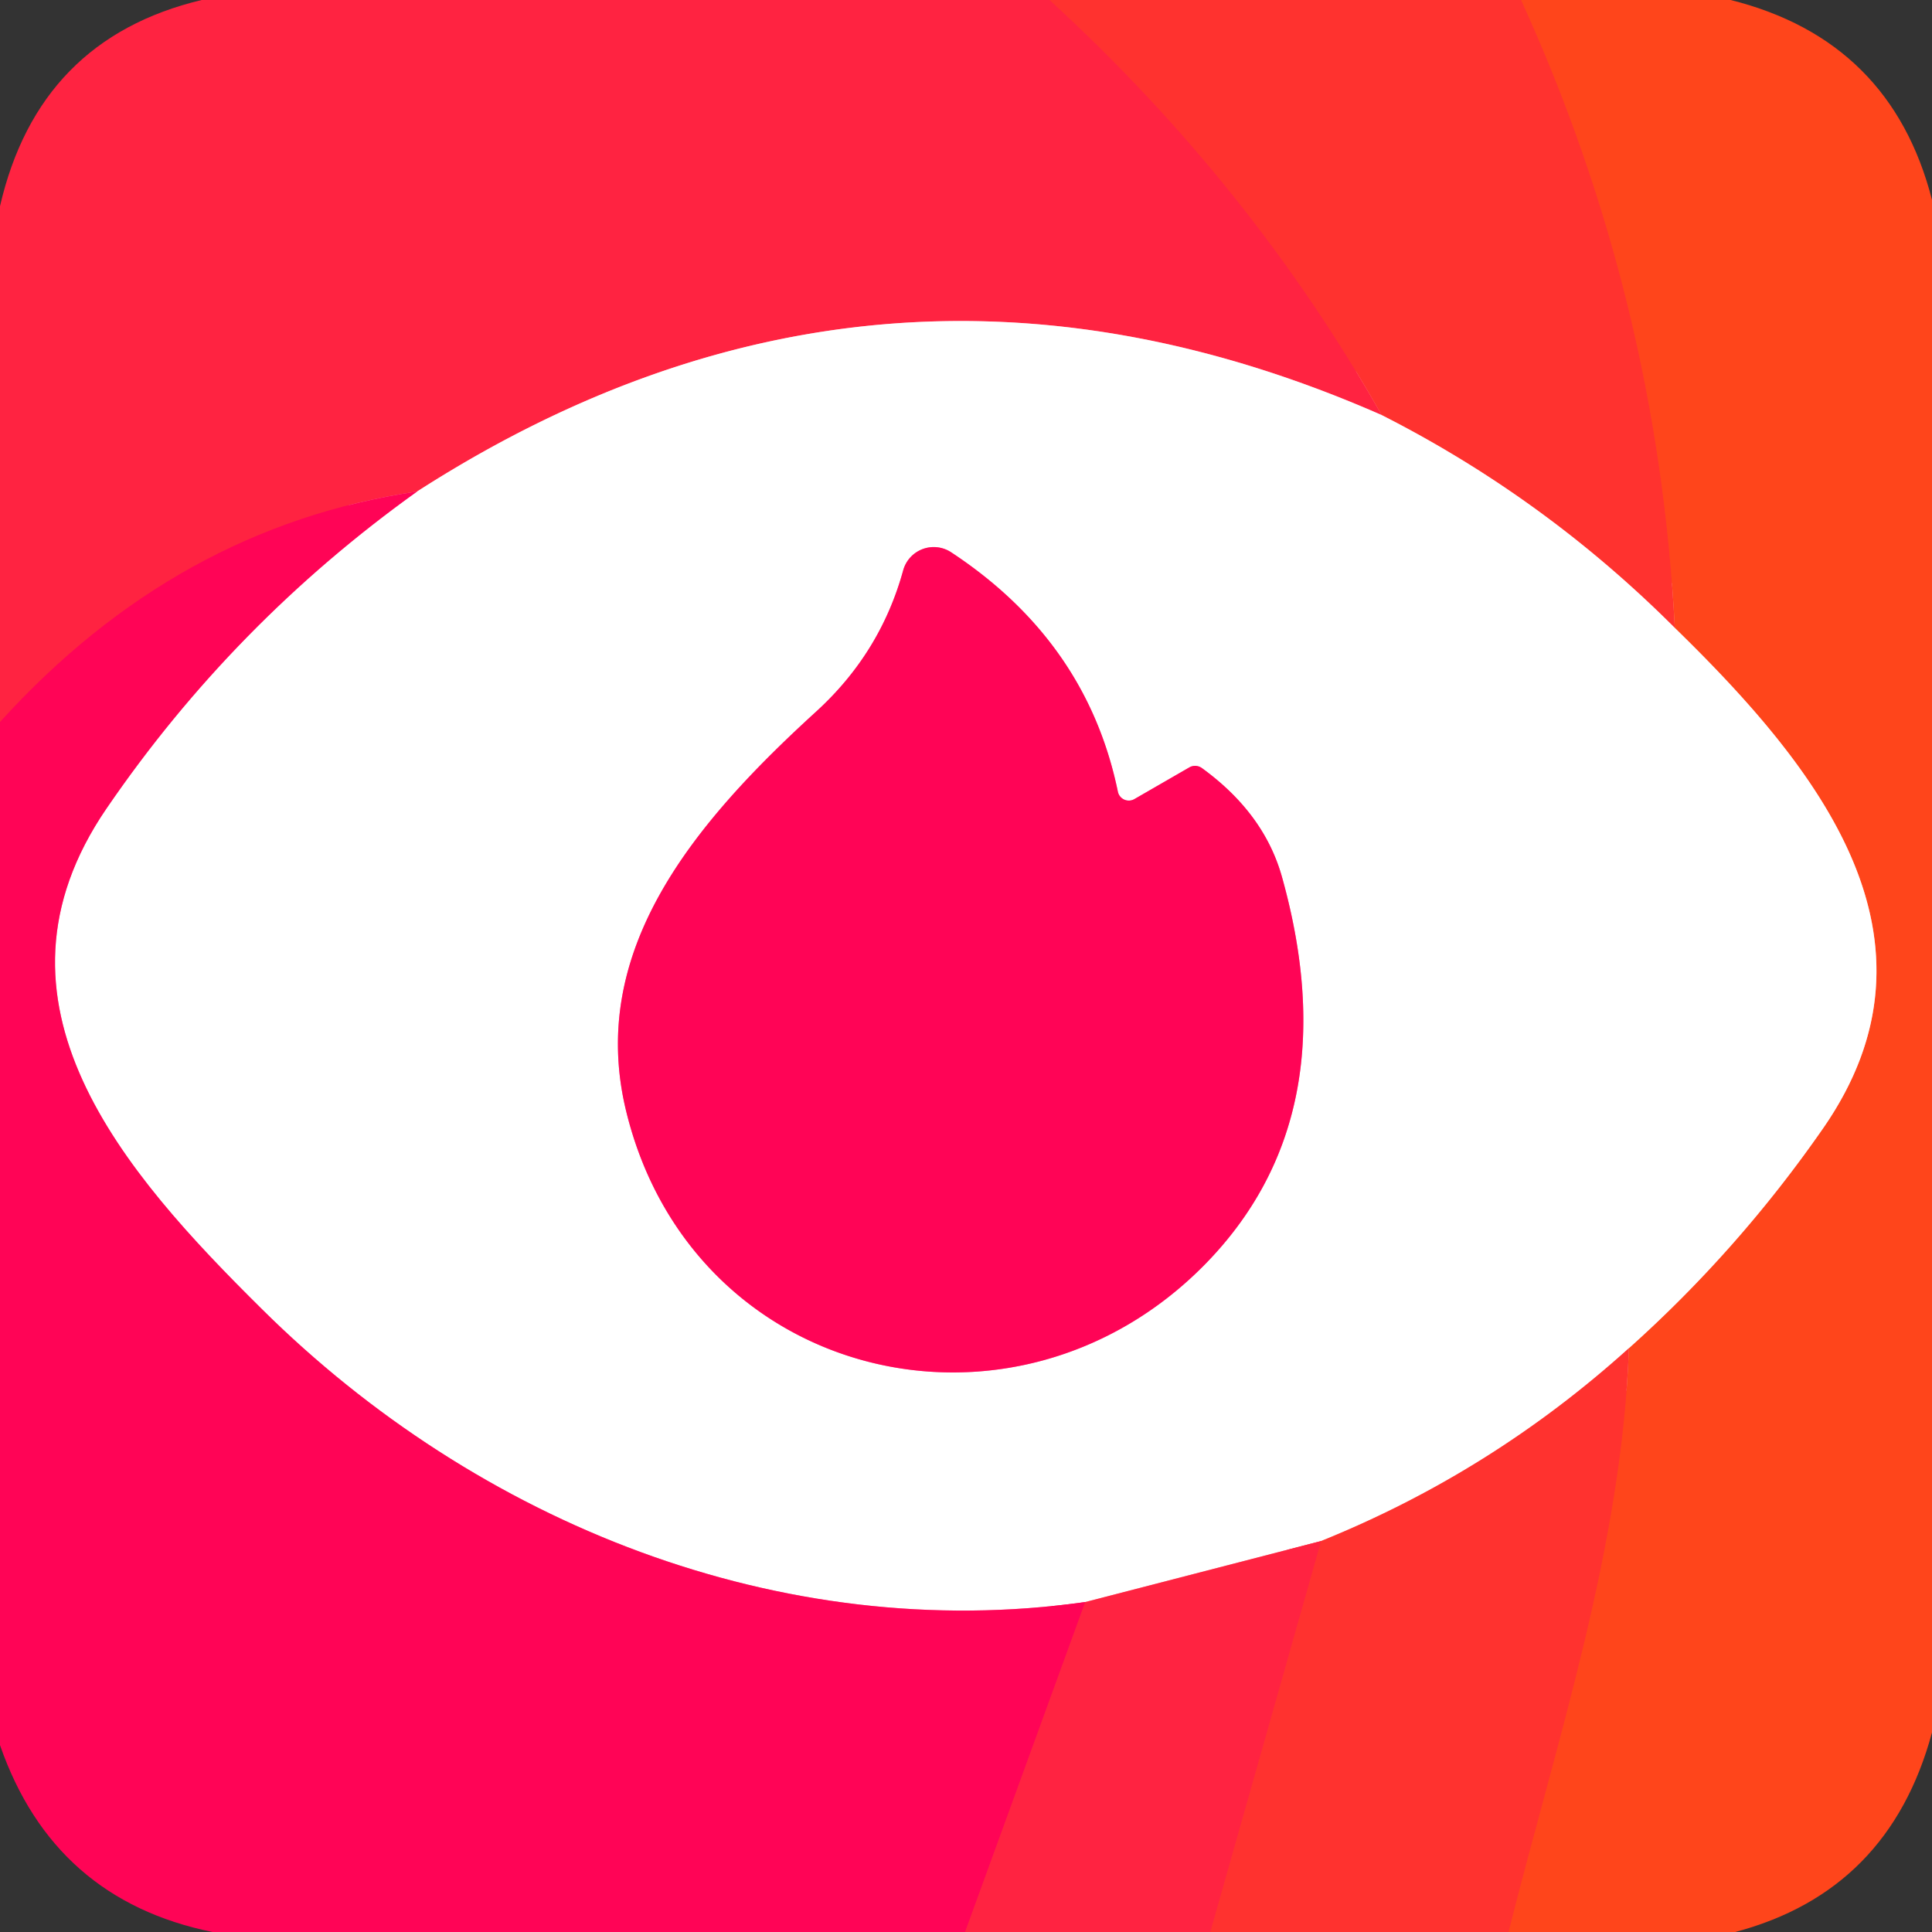 <?xml version="1.0" encoding="UTF-8" standalone="no"?>
<!DOCTYPE svg PUBLIC "-//W3C//DTD SVG 1.1//EN" "http://www.w3.org/Graphics/SVG/1.1/DTD/svg11.dtd">
<svg xmlns="http://www.w3.org/2000/svg" version="1.1" viewBox="0.00 0.00 64.00 64.00">
<rect x="0.00" y="0.00" width="64.00" height="64.00" fill="#333333" stroke="none"/>
<g stroke-width="2.00" fill="none" stroke-linecap="butt">
<path stroke="#ff2b38" vector-effect="non-scaling-stroke" d="
  M 34.77 0.00
  Q 41.45 6.12 45.77 13.75"
/>
<path stroke="#ff91a0" vector-effect="non-scaling-stroke" d="
  M 45.77 13.75
  Q 29.13 6.44 13.82 16.28"
/>
<path stroke="#ff144c" vector-effect="non-scaling-stroke" d="
  M 13.82 16.28
  Q 5.85 17.46 0.00 23.92"
/>
<path stroke="#ff3c25" vector-effect="non-scaling-stroke" d="
  M 50.39 0.00
  Q 54.93 9.96 55.48 20.80"
/>
<path stroke="#ff9997" vector-effect="non-scaling-stroke" d="
  M 55.48 20.80
  Q 51.17 16.49 45.77 13.75"
/>
<path stroke="#ff3c25" vector-effect="non-scaling-stroke" d="
  M 49.97 64.00
  C 51.57 57.64 53.72 51.26 53.96 44.66"
/>
<path stroke="#ffa28d" vector-effect="non-scaling-stroke" d="
  M 53.96 44.66
  Q 57.59 41.41 60.39 37.38
  C 64.76 31.09 60.24 25.44 55.48 20.80"
/>
<path stroke="#ff9997" vector-effect="non-scaling-stroke" d="
  M 53.96 44.66
  Q 49.41 48.77 43.76 51.05"
/>
<path stroke="#ff91a0" vector-effect="non-scaling-stroke" d="
  M 43.76 51.05
  L 35.95 53.07"
/>
<path stroke="#ff82ab" vector-effect="non-scaling-stroke" d="
  M 35.95 53.07
  C 25.85 54.49 15.82 50.45 8.68 43.37
  C 4.10 38.84 -0.87 33.21 3.53 26.78
  Q 7.73 20.64 13.82 16.28"
/>
<path stroke="#ff82ab" vector-effect="non-scaling-stroke" d="
  M 37.03 26.22
  Q 36.00 21.25 31.50 18.29
  A 1.05 1.05 0.0 0 0 29.92 18.89
  Q 29.17 21.62 27.05 23.56
  C 22.98 27.27 19.45 31.48 20.74 36.80
  C 22.92 45.77 33.61 48.31 39.92 41.88
  Q 44.69 37.01 42.47 29.06
  Q 41.88 26.94 39.81 25.44
  A 0.39 0.38 47.5 0 0 39.40 25.42
  L 37.58 26.47
  A 0.37 0.37 0.0 0 1 37.03 26.22"
/>
<path stroke="#ff144c" vector-effect="non-scaling-stroke" d="
  M 35.95 53.07
  L 31.97 64.00"
/>
<path stroke="#ff2b38" vector-effect="non-scaling-stroke" d="
  M 40.09 64.00
  L 43.76 51.05"
/>
</g>
<path fill="#ff2341" d="
  M 34.77 0.00
  Q 41.45 6.12 45.77 13.75
  Q 29.13 6.44 13.82 16.28
  Q 5.85 17.46 0.00 23.92
  L 0.00 6.83
  Q 1.28 1.29 6.68 0.00
  L 34.77 0.00
  Z"
/>
<path fill="#ff322f" d="
  M 50.39 0.00
  Q 54.93 9.96 55.48 20.80
  Q 51.17 16.49 45.77 13.75
  Q 41.45 6.12 34.77 0.00
  L 50.39 0.00
  Z"
/>
<path fill="#ff451b" d="
  M 57.33 0.00
  Q 62.64 1.33 64.00 6.62
  L 64.00 57.39
  Q 62.58 62.65 57.48 64.00
  L 49.97 64.00
  C 51.57 57.64 53.72 51.26 53.96 44.66
  Q 57.59 41.41 60.39 37.38
  C 64.76 31.09 60.24 25.44 55.48 20.80
  Q 54.93 9.96 50.39 0.00
  L 57.33 0.00
  Z"
/>
<path fill="#ffffff" d="
  M 45.77 13.75
  Q 51.17 16.49 55.48 20.80
  C 60.24 25.44 64.76 31.09 60.39 37.38
  Q 57.59 41.41 53.96 44.66
  Q 49.41 48.77 43.76 51.05
  L 35.95 53.07
  C 25.85 54.49 15.82 50.45 8.68 43.37
  C 4.10 38.84 -0.87 33.21 3.53 26.78
  Q 7.73 20.64 13.82 16.28
  Q 29.13 6.44 45.77 13.75
  Z
  M 37.03 26.22
  Q 36.00 21.25 31.50 18.29
  A 1.05 1.05 0.0 0 0 29.92 18.89
  Q 29.17 21.62 27.05 23.56
  C 22.98 27.27 19.45 31.48 20.74 36.80
  C 22.92 45.77 33.61 48.31 39.92 41.88
  Q 44.69 37.01 42.47 29.06
  Q 41.88 26.94 39.81 25.44
  A 0.39 0.38 47.5 0 0 39.40 25.42
  L 37.58 26.47
  A 0.37 0.37 0.0 0 1 37.03 26.22
  Z"
/>
<path fill="#ff0456" d="
  M 13.82 16.28
  Q 7.73 20.64 3.53 26.78
  C -0.87 33.21 4.10 38.84 8.68 43.37
  C 15.82 50.45 25.85 54.49 35.95 53.07
  L 31.97 64.00
  L 7.04 64.00
  Q 1.78 62.93 0.00 57.81
  L 0.00 23.92
  Q 5.85 17.46 13.82 16.28
  Z"
/>
<path fill="#ff0456" d="
  M 37.58 26.47
  L 39.40 25.42
  A 0.39 0.38 47.5 0 1 39.81 25.44
  Q 41.88 26.94 42.47 29.06
  Q 44.69 37.01 39.92 41.88
  C 33.61 48.31 22.92 45.77 20.74 36.80
  C 19.45 31.48 22.98 27.27 27.05 23.56
  Q 29.17 21.62 29.92 18.89
  A 1.05 1.05 0.0 0 1 31.50 18.29
  Q 36.00 21.25 37.03 26.22
  A 0.37 0.37 0.0 0 0 37.58 26.47
  Z"
/>
<path fill="#ff322f" d="
  M 53.96 44.66
  C 53.72 51.26 51.57 57.64 49.97 64.00
  L 40.09 64.00
  L 43.76 51.05
  Q 49.41 48.77 53.96 44.66
  Z"
/>
<path fill="#ff2341" d="
  M 43.76 51.05
  L 40.09 64.00
  L 31.97 64.00
  L 35.95 53.07
  L 43.76 51.05
  Z"
/>
</svg>
